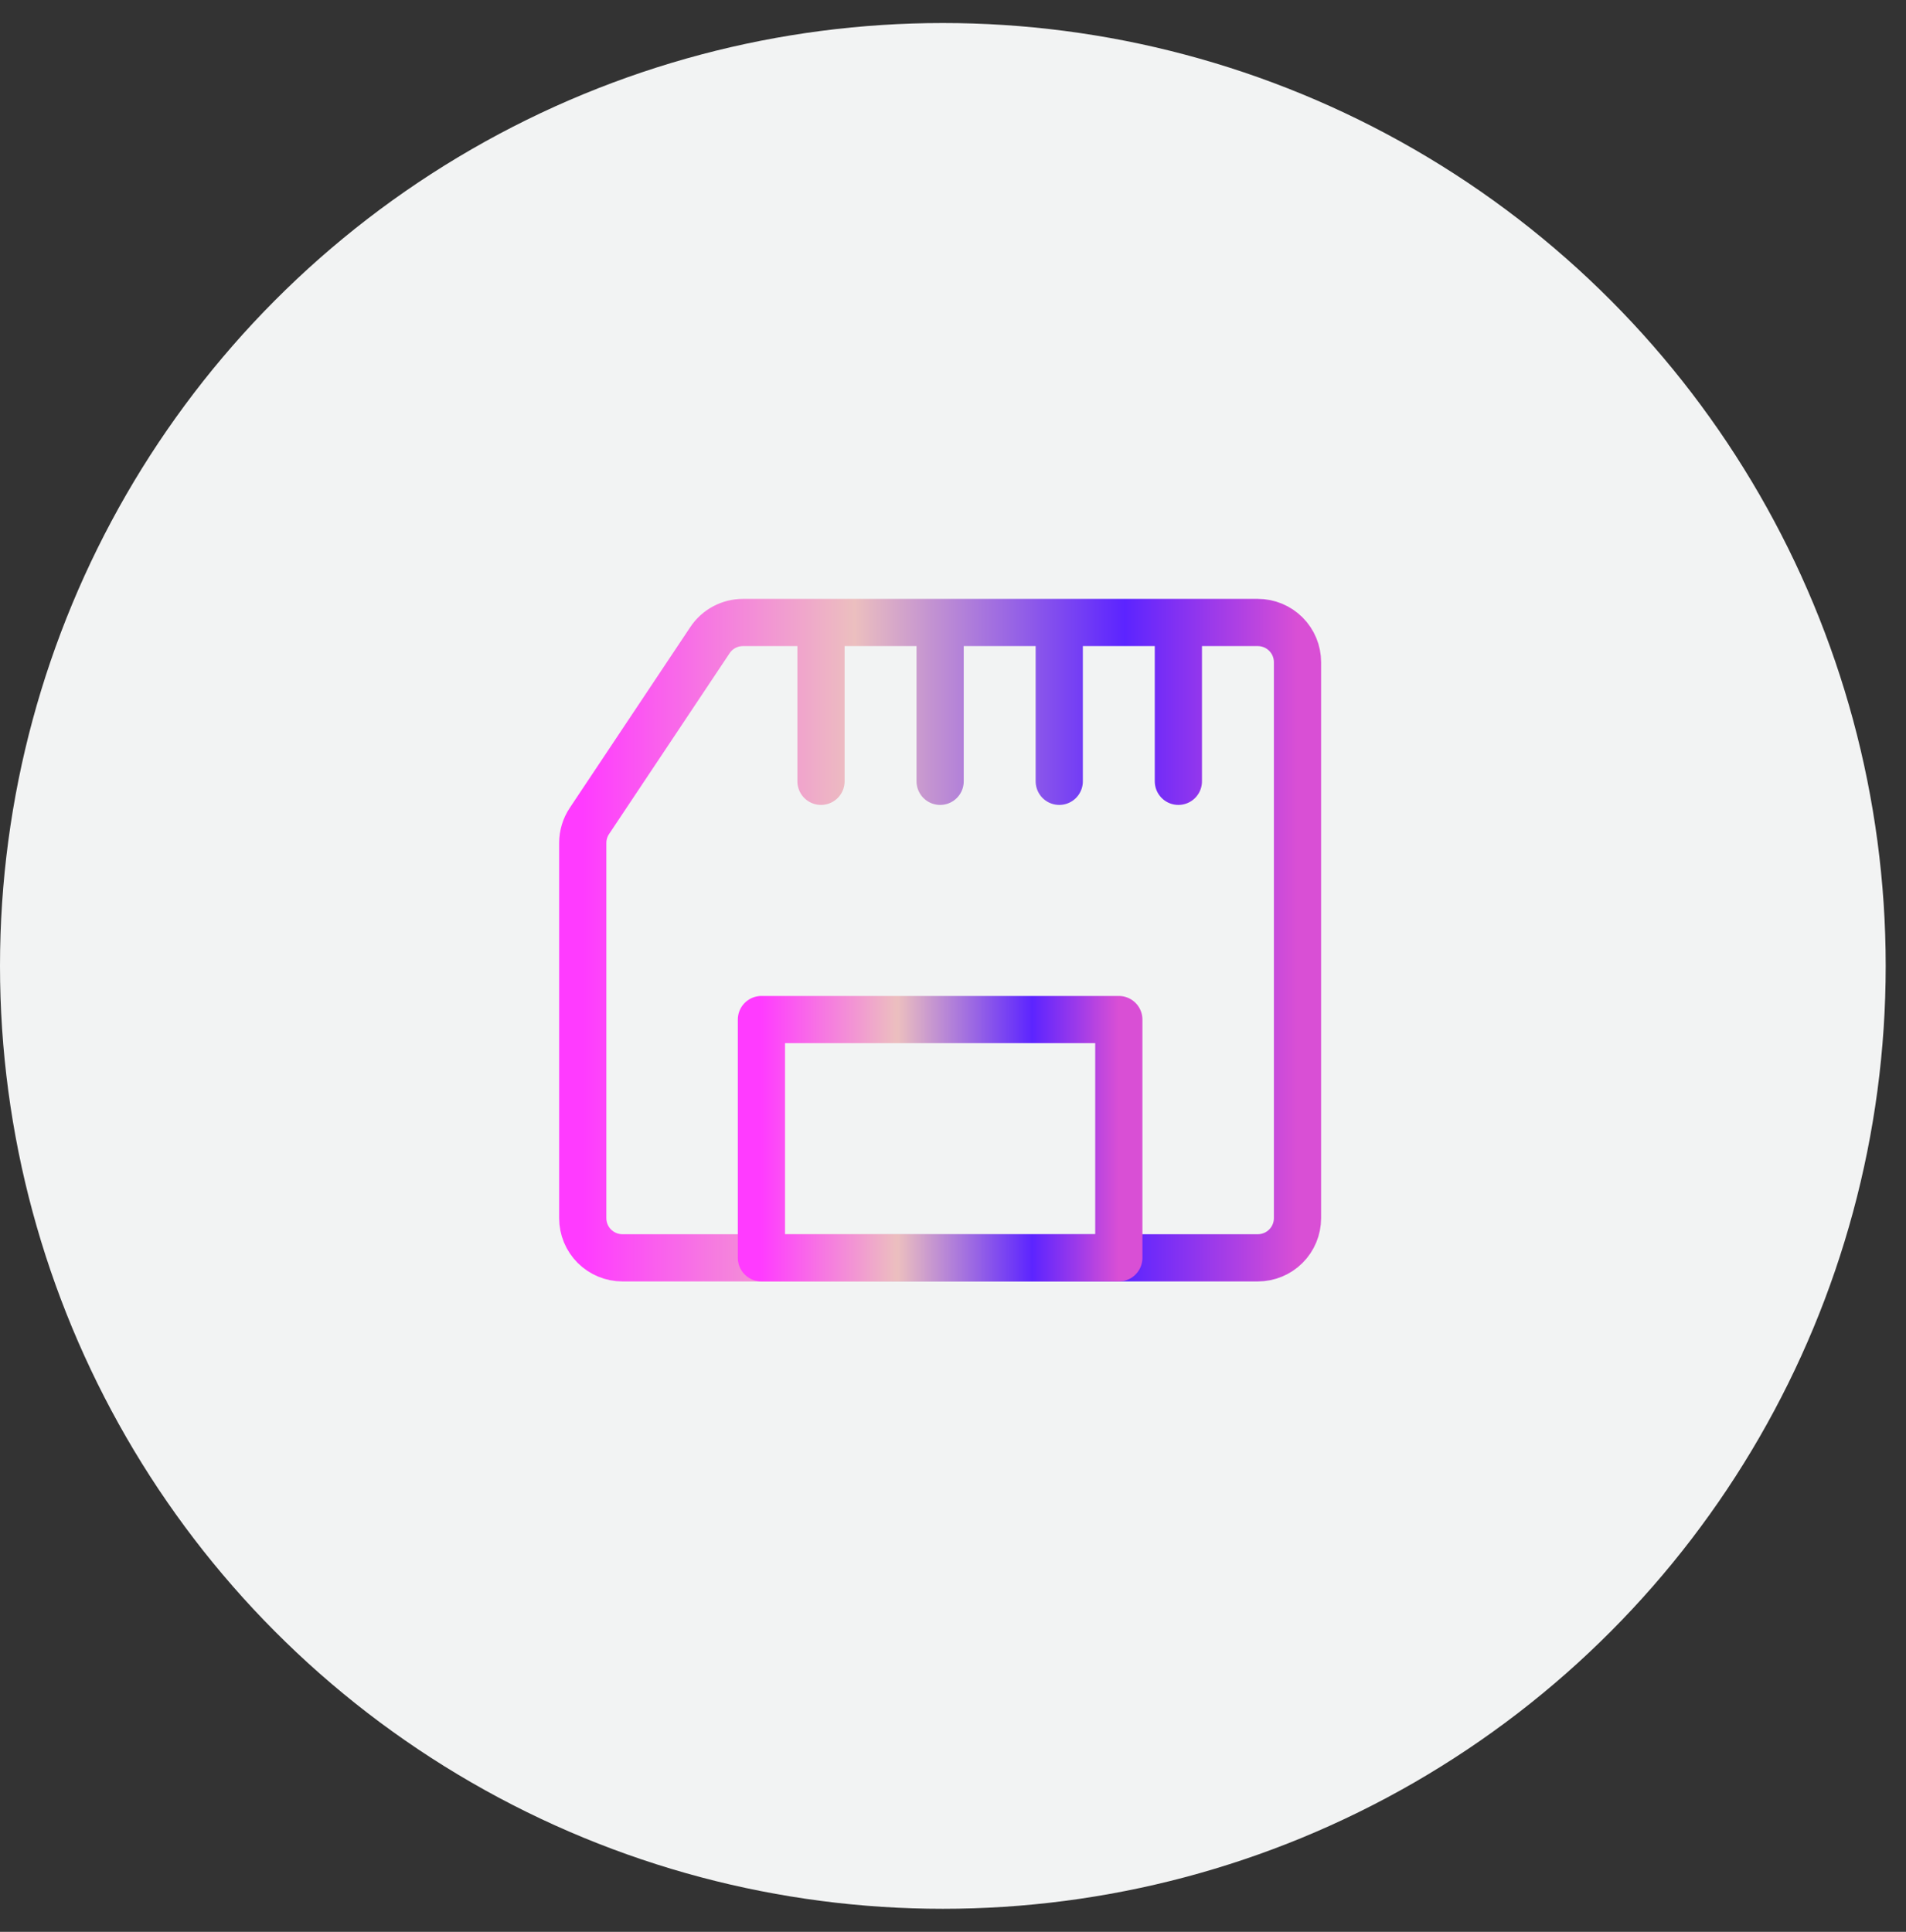 <?xml version="1.0" encoding="UTF-8"?> <svg xmlns="http://www.w3.org/2000/svg" width="74" height="75" viewBox="0 0 74 75" fill="none"><rect x="0" y="0" width="74" height="75" fill="#333333" stroke="none"/><circle cx="36.606" cy="37.5" r="36.606" fill="#F2F3F3"></circle><path d="M31.875 30.333V24.167M36.5 30.333V24.167M41.125 30.333V24.167M45.75 30.333V24.167M48.833 48.833H24.167C23.758 48.833 23.366 48.671 23.076 48.382C22.787 48.093 22.625 47.701 22.625 47.292V32.728C22.625 32.423 22.715 32.125 22.884 31.872L27.563 24.854C27.704 24.642 27.894 24.469 28.118 24.349C28.342 24.23 28.592 24.167 28.846 24.167H48.833C49.242 24.167 49.634 24.329 49.923 24.618C50.213 24.907 50.375 25.299 50.375 25.708V47.292C50.375 47.701 50.213 48.093 49.923 48.382C49.634 48.671 49.242 48.833 48.833 48.833Z" stroke="url(#paint0_linear_5_354)" stroke-width="1.833" stroke-linecap="round" stroke-linejoin="round"></path><path d="M29.562 39.583H43.438V48.833H29.562V39.583Z" stroke="url(#paint1_linear_5_354)" stroke-width="1.833" stroke-linecap="round" stroke-linejoin="round"></path><defs><linearGradient id="paint0_linear_5_354" x1="22.625" y1="36.5" x2="50.375" y2="36.5" gradientUnits="userSpaceOnUse"><stop stop-color="#FF3BFF"></stop><stop offset="0.38" stop-color="#ECBFBF"></stop><stop offset="0.758" stop-color="#5C24FF"></stop><stop offset="1" stop-color="#D94FD5"></stop></linearGradient><linearGradient id="paint1_linear_5_354" x1="29.562" y1="44.208" x2="43.438" y2="44.208" gradientUnits="userSpaceOnUse"><stop stop-color="#FF3BFF"></stop><stop offset="0.38" stop-color="#ECBFBF"></stop><stop offset="0.758" stop-color="#5C24FF"></stop><stop offset="1" stop-color="#D94FD5"></stop></linearGradient></defs></svg> 